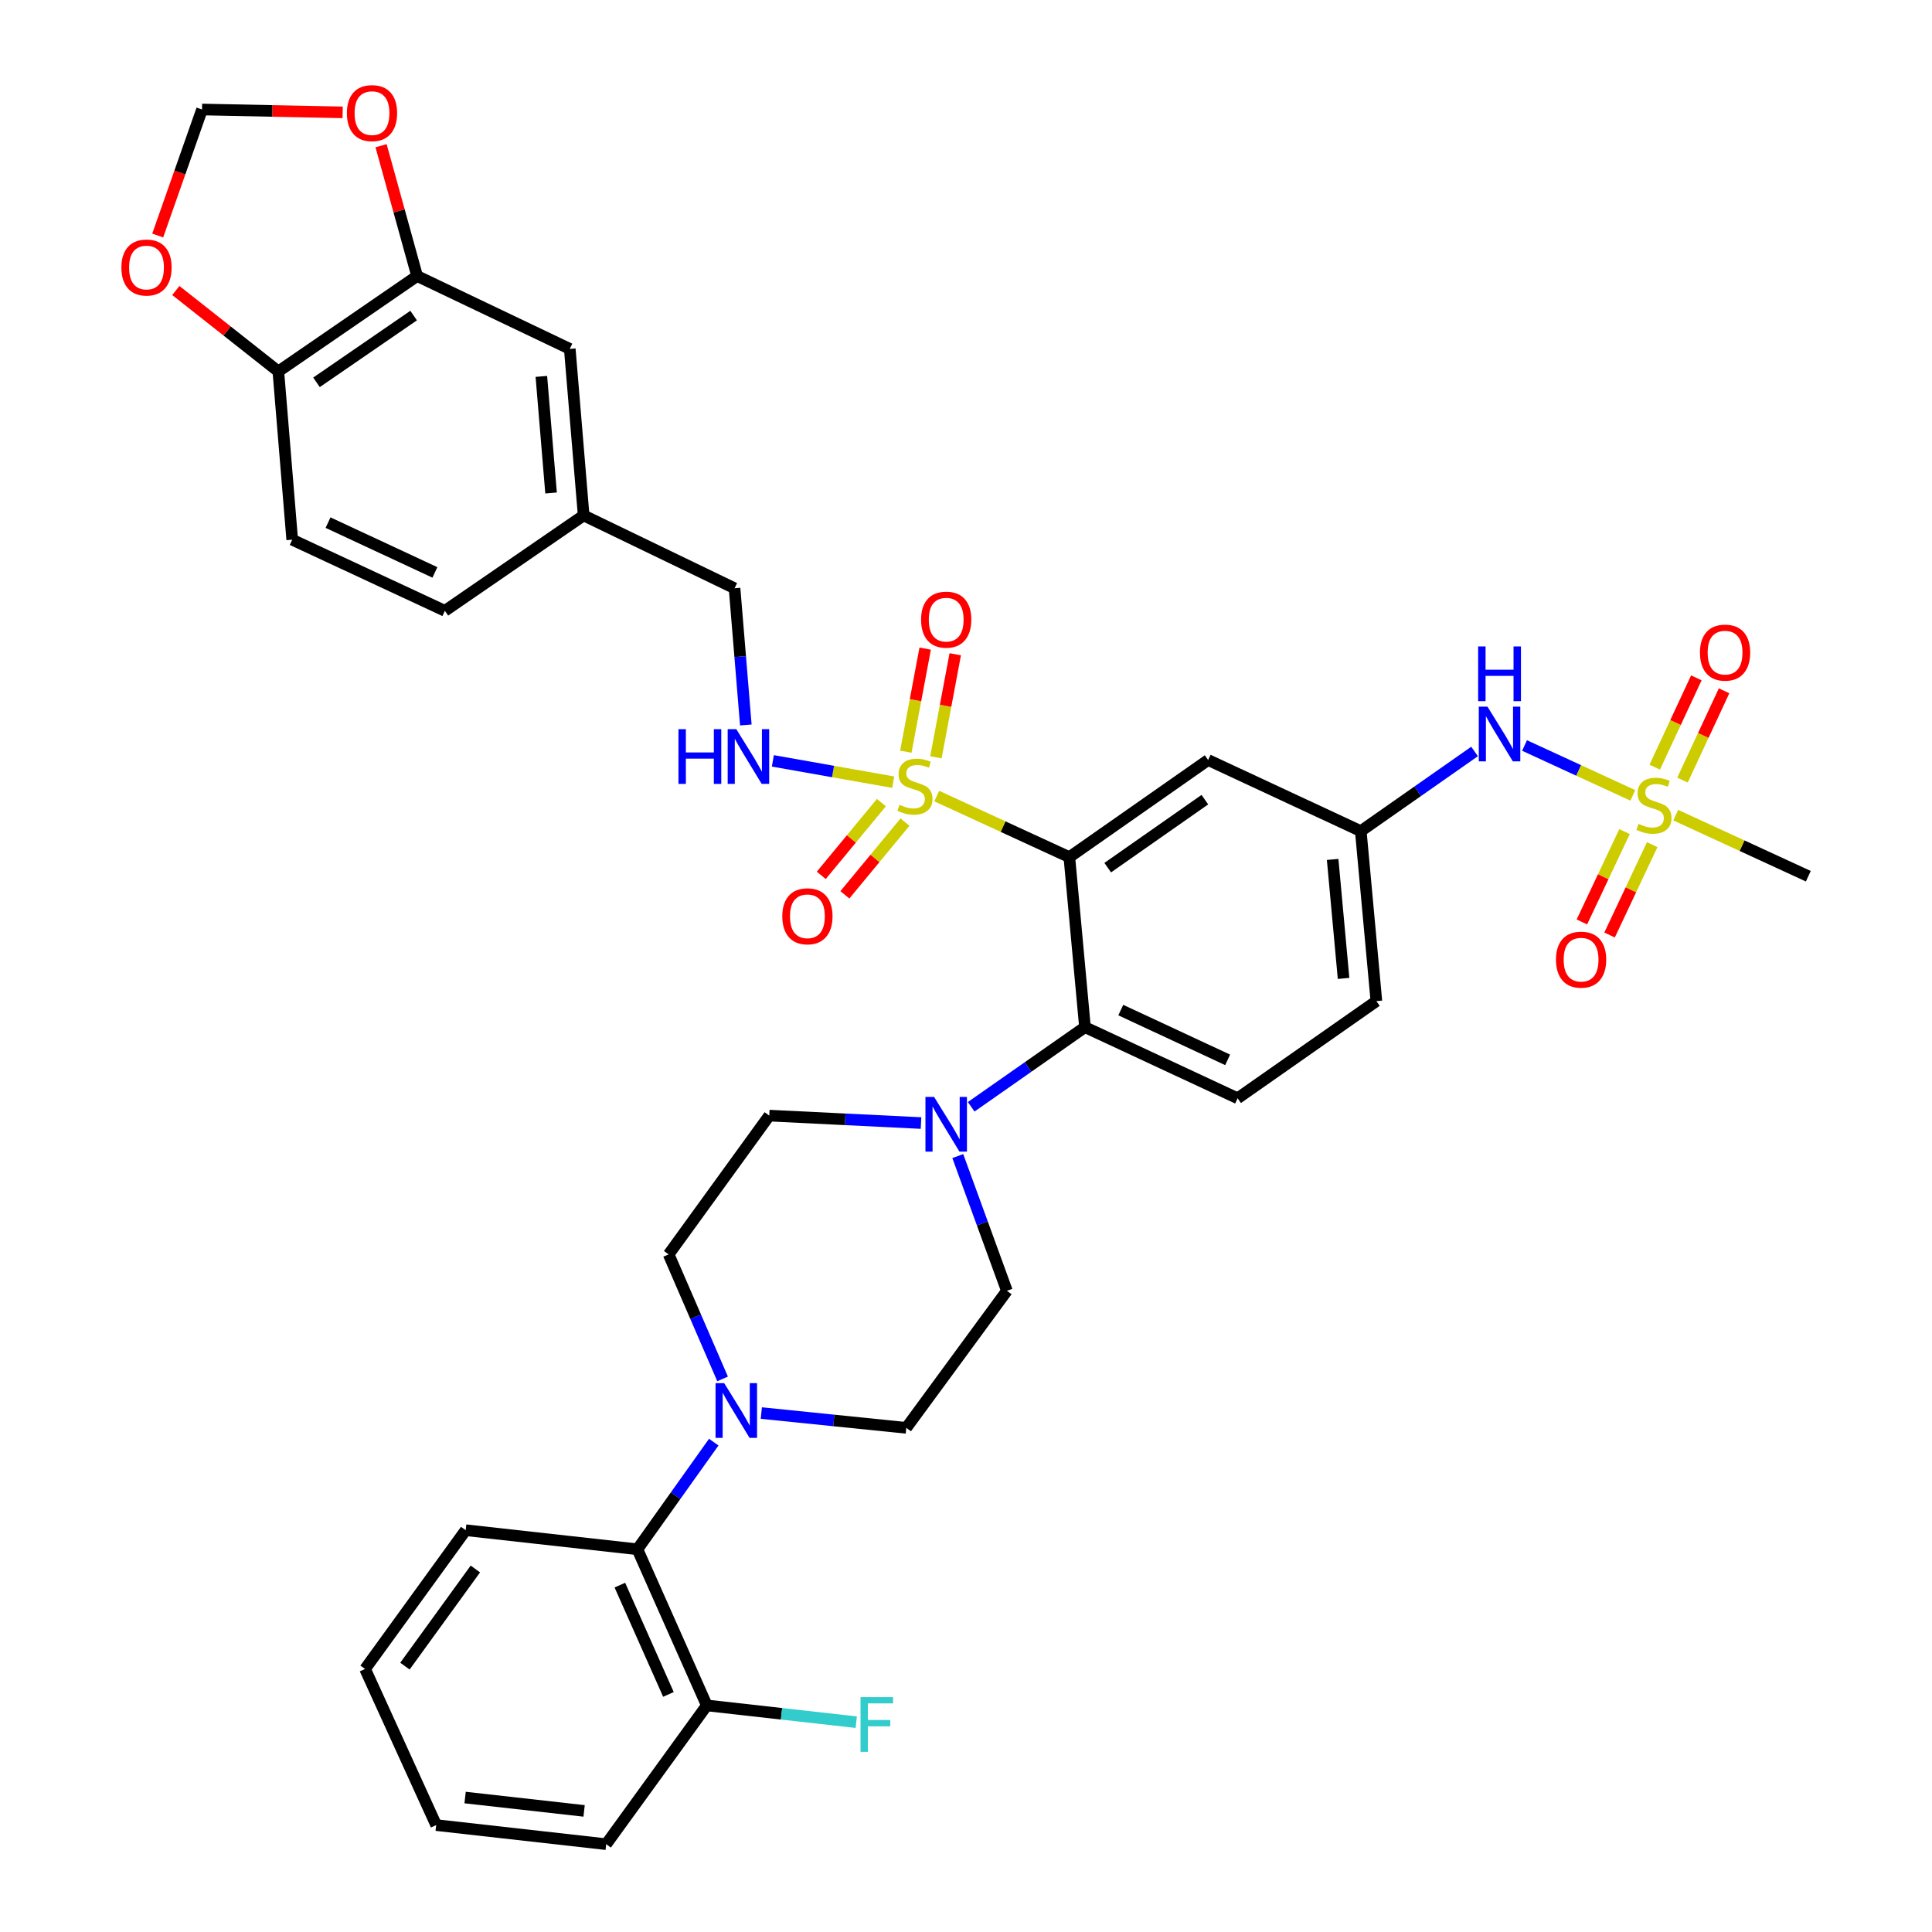 <?xml version='1.0' encoding='iso-8859-1'?>
<svg version='1.1' baseProfile='full'
              xmlns='http://www.w3.org/2000/svg'
                      xmlns:rdkit='http://www.rdkit.org/xml'
                      xmlns:xlink='http://www.w3.org/1999/xlink'
                  xml:space='preserve'
width='1000px' height='1000px' viewBox='0 0 1000 1000'>
<!-- END OF HEADER -->
<rect style='opacity:1.0;fill:#FFFFFF;stroke:none' width='1000' height='1000' x='0' y='0'> </rect>
<path class='bond-0' d='M 935.984,453.531 L 901.671,437.723' style='fill:none;fill-rule:evenodd;stroke:#000000;stroke-width:6px;stroke-linecap:butt;stroke-linejoin:miter;stroke-opacity:1' />
<path class='bond-0' d='M 901.671,437.723 L 867.358,421.915' style='fill:none;fill-rule:evenodd;stroke:#CCCC00;stroke-width:6px;stroke-linecap:butt;stroke-linejoin:miter;stroke-opacity:1' />
<path class='bond-1' d='M 763.231,388.961 L 733.783,409.577' style='fill:none;fill-rule:evenodd;stroke:#0000FF;stroke-width:6px;stroke-linecap:butt;stroke-linejoin:miter;stroke-opacity:1' />
<path class='bond-1' d='M 733.783,409.577 L 704.336,430.192' style='fill:none;fill-rule:evenodd;stroke:#000000;stroke-width:6px;stroke-linecap:butt;stroke-linejoin:miter;stroke-opacity:1' />
<path class='bond-2' d='M 789.103,385.868 L 817.129,398.778' style='fill:none;fill-rule:evenodd;stroke:#0000FF;stroke-width:6px;stroke-linecap:butt;stroke-linejoin:miter;stroke-opacity:1' />
<path class='bond-2' d='M 817.129,398.778 L 845.155,411.687' style='fill:none;fill-rule:evenodd;stroke:#CCCC00;stroke-width:6px;stroke-linecap:butt;stroke-linejoin:miter;stroke-opacity:1' />
<path class='bond-3' d='M 870.851,403.765 L 881.619,380.655' style='fill:none;fill-rule:evenodd;stroke:#CCCC00;stroke-width:6px;stroke-linecap:butt;stroke-linejoin:miter;stroke-opacity:1' />
<path class='bond-3' d='M 881.619,380.655 L 892.386,357.545' style='fill:none;fill-rule:evenodd;stroke:#FF0000;stroke-width:6px;stroke-linecap:butt;stroke-linejoin:miter;stroke-opacity:1' />
<path class='bond-3' d='M 856.493,397.075 L 867.26,373.965' style='fill:none;fill-rule:evenodd;stroke:#CCCC00;stroke-width:6px;stroke-linecap:butt;stroke-linejoin:miter;stroke-opacity:1' />
<path class='bond-3' d='M 867.26,373.965 L 878.028,350.855' style='fill:none;fill-rule:evenodd;stroke:#FF0000;stroke-width:6px;stroke-linecap:butt;stroke-linejoin:miter;stroke-opacity:1' />
<path class='bond-4' d='M 840.852,430.428 L 829.817,453.813' style='fill:none;fill-rule:evenodd;stroke:#CCCC00;stroke-width:6px;stroke-linecap:butt;stroke-linejoin:miter;stroke-opacity:1' />
<path class='bond-4' d='M 829.817,453.813 L 818.783,477.197' style='fill:none;fill-rule:evenodd;stroke:#FF0000;stroke-width:6px;stroke-linecap:butt;stroke-linejoin:miter;stroke-opacity:1' />
<path class='bond-4' d='M 855.177,437.188 L 844.143,460.573' style='fill:none;fill-rule:evenodd;stroke:#CCCC00;stroke-width:6px;stroke-linecap:butt;stroke-linejoin:miter;stroke-opacity:1' />
<path class='bond-4' d='M 844.143,460.573 L 833.109,483.957' style='fill:none;fill-rule:evenodd;stroke:#FF0000;stroke-width:6px;stroke-linecap:butt;stroke-linejoin:miter;stroke-opacity:1' />
<path class='bond-5' d='M 712.414,518.177 L 704.336,430.192' style='fill:none;fill-rule:evenodd;stroke:#000000;stroke-width:6px;stroke-linecap:butt;stroke-linejoin:miter;stroke-opacity:1' />
<path class='bond-5' d='M 695.428,506.428 L 689.773,444.838' style='fill:none;fill-rule:evenodd;stroke:#000000;stroke-width:6px;stroke-linecap:butt;stroke-linejoin:miter;stroke-opacity:1' />
<path class='bond-6' d='M 712.414,518.177 L 640.587,568.462' style='fill:none;fill-rule:evenodd;stroke:#000000;stroke-width:6px;stroke-linecap:butt;stroke-linejoin:miter;stroke-opacity:1' />
<path class='bond-7' d='M 704.336,430.192 L 625.327,393.381' style='fill:none;fill-rule:evenodd;stroke:#000000;stroke-width:6px;stroke-linecap:butt;stroke-linejoin:miter;stroke-opacity:1' />
<path class='bond-8' d='M 625.327,393.381 L 553.491,443.657' style='fill:none;fill-rule:evenodd;stroke:#000000;stroke-width:6px;stroke-linecap:butt;stroke-linejoin:miter;stroke-opacity:1' />
<path class='bond-8' d='M 623.634,413.9 L 573.349,449.093' style='fill:none;fill-rule:evenodd;stroke:#000000;stroke-width:6px;stroke-linecap:butt;stroke-linejoin:miter;stroke-opacity:1' />
<path class='bond-9' d='M 553.491,443.657 L 561.578,531.65' style='fill:none;fill-rule:evenodd;stroke:#000000;stroke-width:6px;stroke-linecap:butt;stroke-linejoin:miter;stroke-opacity:1' />
<path class='bond-10' d='M 553.491,443.657 L 519.178,427.849' style='fill:none;fill-rule:evenodd;stroke:#000000;stroke-width:6px;stroke-linecap:butt;stroke-linejoin:miter;stroke-opacity:1' />
<path class='bond-10' d='M 519.178,427.849 L 484.864,412.042' style='fill:none;fill-rule:evenodd;stroke:#CCCC00;stroke-width:6px;stroke-linecap:butt;stroke-linejoin:miter;stroke-opacity:1' />
<path class='bond-11' d='M 561.578,531.65 L 640.587,568.462' style='fill:none;fill-rule:evenodd;stroke:#000000;stroke-width:6px;stroke-linecap:butt;stroke-linejoin:miter;stroke-opacity:1' />
<path class='bond-11' d='M 580.119,522.813 L 635.425,548.581' style='fill:none;fill-rule:evenodd;stroke:#000000;stroke-width:6px;stroke-linecap:butt;stroke-linejoin:miter;stroke-opacity:1' />
<path class='bond-12' d='M 561.578,531.65 L 532.131,552.262' style='fill:none;fill-rule:evenodd;stroke:#000000;stroke-width:6px;stroke-linecap:butt;stroke-linejoin:miter;stroke-opacity:1' />
<path class='bond-12' d='M 532.131,552.262 L 502.683,572.874' style='fill:none;fill-rule:evenodd;stroke:#0000FF;stroke-width:6px;stroke-linecap:butt;stroke-linejoin:miter;stroke-opacity:1' />
<path class='bond-13' d='M 476.718,581.287 L 437.443,579.363' style='fill:none;fill-rule:evenodd;stroke:#0000FF;stroke-width:6px;stroke-linecap:butt;stroke-linejoin:miter;stroke-opacity:1' />
<path class='bond-13' d='M 437.443,579.363 L 398.167,577.438' style='fill:none;fill-rule:evenodd;stroke:#000000;stroke-width:6px;stroke-linecap:butt;stroke-linejoin:miter;stroke-opacity:1' />
<path class='bond-14' d='M 495.748,598.38 L 508.458,633.252' style='fill:none;fill-rule:evenodd;stroke:#0000FF;stroke-width:6px;stroke-linecap:butt;stroke-linejoin:miter;stroke-opacity:1' />
<path class='bond-14' d='M 508.458,633.252 L 521.168,668.124' style='fill:none;fill-rule:evenodd;stroke:#000000;stroke-width:6px;stroke-linecap:butt;stroke-linejoin:miter;stroke-opacity:1' />
<path class='bond-15' d='M 456.216,415.424 L 440.653,434.25' style='fill:none;fill-rule:evenodd;stroke:#CCCC00;stroke-width:6px;stroke-linecap:butt;stroke-linejoin:miter;stroke-opacity:1' />
<path class='bond-15' d='M 440.653,434.25 L 425.089,453.076' style='fill:none;fill-rule:evenodd;stroke:#FF0000;stroke-width:6px;stroke-linecap:butt;stroke-linejoin:miter;stroke-opacity:1' />
<path class='bond-15' d='M 468.425,425.517 L 452.861,444.343' style='fill:none;fill-rule:evenodd;stroke:#CCCC00;stroke-width:6px;stroke-linecap:butt;stroke-linejoin:miter;stroke-opacity:1' />
<path class='bond-15' d='M 452.861,444.343 L 437.298,463.169' style='fill:none;fill-rule:evenodd;stroke:#FF0000;stroke-width:6px;stroke-linecap:butt;stroke-linejoin:miter;stroke-opacity:1' />
<path class='bond-16' d='M 484.429,391.993 L 489.431,365.319' style='fill:none;fill-rule:evenodd;stroke:#CCCC00;stroke-width:6px;stroke-linecap:butt;stroke-linejoin:miter;stroke-opacity:1' />
<path class='bond-16' d='M 489.431,365.319 L 494.434,338.645' style='fill:none;fill-rule:evenodd;stroke:#FF0000;stroke-width:6px;stroke-linecap:butt;stroke-linejoin:miter;stroke-opacity:1' />
<path class='bond-16' d='M 468.86,389.073 L 473.862,362.399' style='fill:none;fill-rule:evenodd;stroke:#CCCC00;stroke-width:6px;stroke-linecap:butt;stroke-linejoin:miter;stroke-opacity:1' />
<path class='bond-16' d='M 473.862,362.399 L 478.865,335.725' style='fill:none;fill-rule:evenodd;stroke:#FF0000;stroke-width:6px;stroke-linecap:butt;stroke-linejoin:miter;stroke-opacity:1' />
<path class='bond-17' d='M 462.316,404.85 L 431.173,399.337' style='fill:none;fill-rule:evenodd;stroke:#CCCC00;stroke-width:6px;stroke-linecap:butt;stroke-linejoin:miter;stroke-opacity:1' />
<path class='bond-17' d='M 431.173,399.337 L 400.029,393.824' style='fill:none;fill-rule:evenodd;stroke:#0000FF;stroke-width:6px;stroke-linecap:butt;stroke-linejoin:miter;stroke-opacity:1' />
<path class='bond-18' d='M 369.444,746.443 L 349.687,774.174' style='fill:none;fill-rule:evenodd;stroke:#0000FF;stroke-width:6px;stroke-linecap:butt;stroke-linejoin:miter;stroke-opacity:1' />
<path class='bond-18' d='M 349.687,774.174 L 329.93,801.905' style='fill:none;fill-rule:evenodd;stroke:#000000;stroke-width:6px;stroke-linecap:butt;stroke-linejoin:miter;stroke-opacity:1' />
<path class='bond-19' d='M 394.054,731.399 L 431.576,735.227' style='fill:none;fill-rule:evenodd;stroke:#0000FF;stroke-width:6px;stroke-linecap:butt;stroke-linejoin:miter;stroke-opacity:1' />
<path class='bond-19' d='M 431.576,735.227 L 469.097,739.054' style='fill:none;fill-rule:evenodd;stroke:#000000;stroke-width:6px;stroke-linecap:butt;stroke-linejoin:miter;stroke-opacity:1' />
<path class='bond-20' d='M 374.014,713.716 L 360.05,681.491' style='fill:none;fill-rule:evenodd;stroke:#0000FF;stroke-width:6px;stroke-linecap:butt;stroke-linejoin:miter;stroke-opacity:1' />
<path class='bond-20' d='M 360.05,681.491 L 346.087,649.265' style='fill:none;fill-rule:evenodd;stroke:#000000;stroke-width:6px;stroke-linecap:butt;stroke-linejoin:miter;stroke-opacity:1' />
<path class='bond-21' d='M 329.93,801.905 L 365.844,882.718' style='fill:none;fill-rule:evenodd;stroke:#000000;stroke-width:6px;stroke-linecap:butt;stroke-linejoin:miter;stroke-opacity:1' />
<path class='bond-21' d='M 320.841,820.46 L 345.981,877.029' style='fill:none;fill-rule:evenodd;stroke:#000000;stroke-width:6px;stroke-linecap:butt;stroke-linejoin:miter;stroke-opacity:1' />
<path class='bond-22' d='M 329.93,801.905 L 241.039,792.032' style='fill:none;fill-rule:evenodd;stroke:#000000;stroke-width:6px;stroke-linecap:butt;stroke-linejoin:miter;stroke-opacity:1' />
<path class='bond-23' d='M 386.039,375.241 L 383.122,339.865' style='fill:none;fill-rule:evenodd;stroke:#0000FF;stroke-width:6px;stroke-linecap:butt;stroke-linejoin:miter;stroke-opacity:1' />
<path class='bond-23' d='M 383.122,339.865 L 380.206,304.49' style='fill:none;fill-rule:evenodd;stroke:#000000;stroke-width:6px;stroke-linecap:butt;stroke-linejoin:miter;stroke-opacity:1' />
<path class='bond-24' d='M 215.896,142.874 L 144.069,192.252' style='fill:none;fill-rule:evenodd;stroke:#000000;stroke-width:6px;stroke-linecap:butt;stroke-linejoin:miter;stroke-opacity:1' />
<path class='bond-24' d='M 214.096,163.334 L 163.817,197.898' style='fill:none;fill-rule:evenodd;stroke:#000000;stroke-width:6px;stroke-linecap:butt;stroke-linejoin:miter;stroke-opacity:1' />
<path class='bond-25' d='M 215.896,142.874 L 206.567,109.147' style='fill:none;fill-rule:evenodd;stroke:#000000;stroke-width:6px;stroke-linecap:butt;stroke-linejoin:miter;stroke-opacity:1' />
<path class='bond-25' d='M 206.567,109.147 L 197.238,75.42' style='fill:none;fill-rule:evenodd;stroke:#FF0000;stroke-width:6px;stroke-linecap:butt;stroke-linejoin:miter;stroke-opacity:1' />
<path class='bond-26' d='M 215.896,142.874 L 294.914,180.583' style='fill:none;fill-rule:evenodd;stroke:#000000;stroke-width:6px;stroke-linecap:butt;stroke-linejoin:miter;stroke-opacity:1' />
<path class='bond-27' d='M 144.069,192.252 L 117.537,171.307' style='fill:none;fill-rule:evenodd;stroke:#000000;stroke-width:6px;stroke-linecap:butt;stroke-linejoin:miter;stroke-opacity:1' />
<path class='bond-27' d='M 117.537,171.307 L 91.005,150.363' style='fill:none;fill-rule:evenodd;stroke:#FF0000;stroke-width:6px;stroke-linecap:butt;stroke-linejoin:miter;stroke-opacity:1' />
<path class='bond-28' d='M 144.069,192.252 L 151.25,279.348' style='fill:none;fill-rule:evenodd;stroke:#000000;stroke-width:6px;stroke-linecap:butt;stroke-linejoin:miter;stroke-opacity:1' />
<path class='bond-29' d='M 177.349,58.16 L 140.957,57.418' style='fill:none;fill-rule:evenodd;stroke:#FF0000;stroke-width:6px;stroke-linecap:butt;stroke-linejoin:miter;stroke-opacity:1' />
<path class='bond-29' d='M 140.957,57.418 L 104.565,56.675' style='fill:none;fill-rule:evenodd;stroke:#000000;stroke-width:6px;stroke-linecap:butt;stroke-linejoin:miter;stroke-opacity:1' />
<path class='bond-30' d='M 81.629,121.9 L 93.097,89.288' style='fill:none;fill-rule:evenodd;stroke:#FF0000;stroke-width:6px;stroke-linecap:butt;stroke-linejoin:miter;stroke-opacity:1' />
<path class='bond-30' d='M 93.097,89.288 L 104.565,56.675' style='fill:none;fill-rule:evenodd;stroke:#000000;stroke-width:6px;stroke-linecap:butt;stroke-linejoin:miter;stroke-opacity:1' />
<path class='bond-31' d='M 294.914,180.583 L 302.095,266.781' style='fill:none;fill-rule:evenodd;stroke:#000000;stroke-width:6px;stroke-linecap:butt;stroke-linejoin:miter;stroke-opacity:1' />
<path class='bond-31' d='M 280.205,194.827 L 285.232,255.166' style='fill:none;fill-rule:evenodd;stroke:#000000;stroke-width:6px;stroke-linecap:butt;stroke-linejoin:miter;stroke-opacity:1' />
<path class='bond-32' d='M 151.25,279.348 L 230.267,316.159' style='fill:none;fill-rule:evenodd;stroke:#000000;stroke-width:6px;stroke-linecap:butt;stroke-linejoin:miter;stroke-opacity:1' />
<path class='bond-32' d='M 169.792,270.51 L 225.104,296.278' style='fill:none;fill-rule:evenodd;stroke:#000000;stroke-width:6px;stroke-linecap:butt;stroke-linejoin:miter;stroke-opacity:1' />
<path class='bond-33' d='M 302.095,266.781 L 230.267,316.159' style='fill:none;fill-rule:evenodd;stroke:#000000;stroke-width:6px;stroke-linecap:butt;stroke-linejoin:miter;stroke-opacity:1' />
<path class='bond-34' d='M 302.095,266.781 L 380.206,304.49' style='fill:none;fill-rule:evenodd;stroke:#000000;stroke-width:6px;stroke-linecap:butt;stroke-linejoin:miter;stroke-opacity:1' />
<path class='bond-35' d='M 365.844,882.718 L 404.519,887.058' style='fill:none;fill-rule:evenodd;stroke:#000000;stroke-width:6px;stroke-linecap:butt;stroke-linejoin:miter;stroke-opacity:1' />
<path class='bond-35' d='M 404.519,887.058 L 443.195,891.399' style='fill:none;fill-rule:evenodd;stroke:#33CCCC;stroke-width:6px;stroke-linecap:butt;stroke-linejoin:miter;stroke-opacity:1' />
<path class='bond-36' d='M 365.844,882.718 L 313.764,954.545' style='fill:none;fill-rule:evenodd;stroke:#000000;stroke-width:6px;stroke-linecap:butt;stroke-linejoin:miter;stroke-opacity:1' />
<path class='bond-37' d='M 469.097,739.054 L 521.168,668.124' style='fill:none;fill-rule:evenodd;stroke:#000000;stroke-width:6px;stroke-linecap:butt;stroke-linejoin:miter;stroke-opacity:1' />
<path class='bond-38' d='M 346.087,649.265 L 398.167,577.438' style='fill:none;fill-rule:evenodd;stroke:#000000;stroke-width:6px;stroke-linecap:butt;stroke-linejoin:miter;stroke-opacity:1' />
<path class='bond-39' d='M 241.039,792.032 L 188.959,863.859' style='fill:none;fill-rule:evenodd;stroke:#000000;stroke-width:6px;stroke-linecap:butt;stroke-linejoin:miter;stroke-opacity:1' />
<path class='bond-39' d='M 246.051,812.104 L 209.595,862.383' style='fill:none;fill-rule:evenodd;stroke:#000000;stroke-width:6px;stroke-linecap:butt;stroke-linejoin:miter;stroke-opacity:1' />
<path class='bond-40' d='M 313.764,954.545 L 225.77,944.663' style='fill:none;fill-rule:evenodd;stroke:#000000;stroke-width:6px;stroke-linecap:butt;stroke-linejoin:miter;stroke-opacity:1' />
<path class='bond-40' d='M 302.333,937.322 L 240.737,930.404' style='fill:none;fill-rule:evenodd;stroke:#000000;stroke-width:6px;stroke-linecap:butt;stroke-linejoin:miter;stroke-opacity:1' />
<path class='bond-41' d='M 188.959,863.859 L 225.77,944.663' style='fill:none;fill-rule:evenodd;stroke:#000000;stroke-width:6px;stroke-linecap:butt;stroke-linejoin:miter;stroke-opacity:1' />
<path  class='atom-1' d='M 769.903 365.748
L 779.183 380.748
Q 780.103 382.228, 781.583 384.908
Q 783.063 387.588, 783.143 387.748
L 783.143 365.748
L 786.903 365.748
L 786.903 394.068
L 783.023 394.068
L 773.063 377.668
Q 771.903 375.748, 770.663 373.548
Q 769.463 371.348, 769.103 370.668
L 769.103 394.068
L 765.423 394.068
L 765.423 365.748
L 769.903 365.748
' fill='#0000FF'/>
<path  class='atom-1' d='M 765.083 334.596
L 768.923 334.596
L 768.923 346.636
L 783.403 346.636
L 783.403 334.596
L 787.243 334.596
L 787.243 362.916
L 783.403 362.916
L 783.403 349.836
L 768.923 349.836
L 768.923 362.916
L 765.083 362.916
L 765.083 334.596
' fill='#0000FF'/>
<path  class='atom-2' d='M 848.078 426.439
Q 848.398 426.559, 849.718 427.119
Q 851.038 427.679, 852.478 428.039
Q 853.958 428.359, 855.398 428.359
Q 858.078 428.359, 859.638 427.079
Q 861.198 425.759, 861.198 423.479
Q 861.198 421.919, 860.398 420.959
Q 859.638 419.999, 858.438 419.479
Q 857.238 418.959, 855.238 418.359
Q 852.718 417.599, 851.198 416.879
Q 849.718 416.159, 848.638 414.639
Q 847.598 413.119, 847.598 410.559
Q 847.598 406.999, 849.998 404.799
Q 852.438 402.599, 857.238 402.599
Q 860.518 402.599, 864.238 404.159
L 863.318 407.239
Q 859.918 405.839, 857.358 405.839
Q 854.598 405.839, 853.078 406.999
Q 851.558 408.119, 851.598 410.079
Q 851.598 411.599, 852.358 412.519
Q 853.158 413.439, 854.278 413.959
Q 855.438 414.479, 857.358 415.079
Q 859.918 415.879, 861.438 416.679
Q 862.958 417.479, 864.038 419.119
Q 865.158 420.719, 865.158 423.479
Q 865.158 427.399, 862.518 429.519
Q 859.918 431.599, 855.558 431.599
Q 853.038 431.599, 851.118 431.039
Q 849.238 430.519, 846.998 429.599
L 848.078 426.439
' fill='#CCCC00'/>
<path  class='atom-3' d='M 879.89 337.791
Q 879.89 330.991, 883.25 327.191
Q 886.61 323.391, 892.89 323.391
Q 899.17 323.391, 902.53 327.191
Q 905.89 330.991, 905.89 337.791
Q 905.89 344.671, 902.49 348.591
Q 899.09 352.471, 892.89 352.471
Q 886.65 352.471, 883.25 348.591
Q 879.89 344.711, 879.89 337.791
M 892.89 349.271
Q 897.21 349.271, 899.53 346.391
Q 901.89 343.471, 901.89 337.791
Q 901.89 332.231, 899.53 329.431
Q 897.21 326.591, 892.89 326.591
Q 888.57 326.591, 886.21 329.391
Q 883.89 332.191, 883.89 337.791
Q 883.89 343.511, 886.21 346.391
Q 888.57 349.271, 892.89 349.271
' fill='#FF0000'/>
<path  class='atom-4' d='M 805.369 496.714
Q 805.369 489.914, 808.729 486.114
Q 812.089 482.314, 818.369 482.314
Q 824.649 482.314, 828.009 486.114
Q 831.369 489.914, 831.369 496.714
Q 831.369 503.594, 827.969 507.514
Q 824.569 511.394, 818.369 511.394
Q 812.129 511.394, 808.729 507.514
Q 805.369 503.634, 805.369 496.714
M 818.369 508.194
Q 822.689 508.194, 825.009 505.314
Q 827.369 502.394, 827.369 496.714
Q 827.369 491.154, 825.009 488.354
Q 822.689 485.514, 818.369 485.514
Q 814.049 485.514, 811.689 488.314
Q 809.369 491.114, 809.369 496.714
Q 809.369 502.434, 811.689 505.314
Q 814.049 508.194, 818.369 508.194
' fill='#FF0000'/>
<path  class='atom-11' d='M 483.491 567.766
L 492.771 582.766
Q 493.691 584.246, 495.171 586.926
Q 496.651 589.606, 496.731 589.766
L 496.731 567.766
L 500.491 567.766
L 500.491 596.086
L 496.611 596.086
L 486.651 579.686
Q 485.491 577.766, 484.251 575.566
Q 483.051 573.366, 482.691 572.686
L 482.691 596.086
L 479.011 596.086
L 479.011 567.766
L 483.491 567.766
' fill='#0000FF'/>
<path  class='atom-12' d='M 465.585 416.565
Q 465.905 416.685, 467.225 417.245
Q 468.545 417.805, 469.985 418.165
Q 471.465 418.485, 472.905 418.485
Q 475.585 418.485, 477.145 417.205
Q 478.705 415.885, 478.705 413.605
Q 478.705 412.045, 477.905 411.085
Q 477.145 410.125, 475.945 409.605
Q 474.745 409.085, 472.745 408.485
Q 470.225 407.725, 468.705 407.005
Q 467.225 406.285, 466.145 404.765
Q 465.105 403.245, 465.105 400.685
Q 465.105 397.125, 467.505 394.925
Q 469.945 392.725, 474.745 392.725
Q 478.025 392.725, 481.745 394.285
L 480.825 397.365
Q 477.425 395.965, 474.865 395.965
Q 472.105 395.965, 470.585 397.125
Q 469.065 398.245, 469.105 400.205
Q 469.105 401.725, 469.865 402.645
Q 470.665 403.565, 471.785 404.085
Q 472.945 404.605, 474.865 405.205
Q 477.425 406.005, 478.945 406.805
Q 480.465 407.605, 481.545 409.245
Q 482.665 410.845, 482.665 413.605
Q 482.665 417.525, 480.025 419.645
Q 477.425 421.725, 473.065 421.725
Q 470.545 421.725, 468.625 421.165
Q 466.745 420.645, 464.505 419.725
L 465.585 416.565
' fill='#CCCC00'/>
<path  class='atom-13' d='M 404.915 474.265
Q 404.915 467.465, 408.275 463.665
Q 411.635 459.865, 417.915 459.865
Q 424.195 459.865, 427.555 463.665
Q 430.915 467.465, 430.915 474.265
Q 430.915 481.145, 427.515 485.065
Q 424.115 488.945, 417.915 488.945
Q 411.675 488.945, 408.275 485.065
Q 404.915 481.185, 404.915 474.265
M 417.915 485.745
Q 422.235 485.745, 424.555 482.865
Q 426.915 479.945, 426.915 474.265
Q 426.915 468.705, 424.555 465.905
Q 422.235 463.065, 417.915 463.065
Q 413.595 463.065, 411.235 465.865
Q 408.915 468.665, 408.915 474.265
Q 408.915 479.985, 411.235 482.865
Q 413.595 485.745, 417.915 485.745
' fill='#FF0000'/>
<path  class='atom-14' d='M 476.751 320.727
Q 476.751 313.927, 480.111 310.127
Q 483.471 306.327, 489.751 306.327
Q 496.031 306.327, 499.391 310.127
Q 502.751 313.927, 502.751 320.727
Q 502.751 327.607, 499.351 331.527
Q 495.951 335.407, 489.751 335.407
Q 483.511 335.407, 480.111 331.527
Q 476.751 327.647, 476.751 320.727
M 489.751 332.207
Q 494.071 332.207, 496.391 329.327
Q 498.751 326.407, 498.751 320.727
Q 498.751 315.167, 496.391 312.367
Q 494.071 309.527, 489.751 309.527
Q 485.431 309.527, 483.071 312.327
Q 480.751 315.127, 480.751 320.727
Q 480.751 326.447, 483.071 329.327
Q 485.431 332.207, 489.751 332.207
' fill='#FF0000'/>
<path  class='atom-15' d='M 374.843 715.918
L 384.123 730.918
Q 385.043 732.398, 386.523 735.078
Q 388.003 737.758, 388.083 737.918
L 388.083 715.918
L 391.843 715.918
L 391.843 744.238
L 387.963 744.238
L 378.003 727.838
Q 376.843 725.918, 375.603 723.718
Q 374.403 721.518, 374.043 720.838
L 374.043 744.238
L 370.363 744.238
L 370.363 715.918
L 374.843 715.918
' fill='#0000FF'/>
<path  class='atom-17' d='M 351.167 377.426
L 355.007 377.426
L 355.007 389.466
L 369.487 389.466
L 369.487 377.426
L 373.327 377.426
L 373.327 405.746
L 369.487 405.746
L 369.487 392.666
L 355.007 392.666
L 355.007 405.746
L 351.167 405.746
L 351.167 377.426
' fill='#0000FF'/>
<path  class='atom-17' d='M 381.127 377.426
L 390.407 392.426
Q 391.327 393.906, 392.807 396.586
Q 394.287 399.266, 394.367 399.426
L 394.367 377.426
L 398.127 377.426
L 398.127 405.746
L 394.247 405.746
L 384.287 389.346
Q 383.127 387.426, 381.887 385.226
Q 380.687 383.026, 380.327 382.346
L 380.327 405.746
L 376.647 405.746
L 376.647 377.426
L 381.127 377.426
' fill='#0000FF'/>
<path  class='atom-20' d='M 179.549 58.55
Q 179.549 51.751, 182.909 47.95
Q 186.269 44.151, 192.549 44.151
Q 198.829 44.151, 202.189 47.95
Q 205.549 51.751, 205.549 58.55
Q 205.549 65.43, 202.149 69.35
Q 198.749 73.231, 192.549 73.231
Q 186.309 73.231, 182.909 69.35
Q 179.549 65.471, 179.549 58.55
M 192.549 70.031
Q 196.869 70.031, 199.189 67.15
Q 201.549 64.231, 201.549 58.55
Q 201.549 52.99, 199.189 50.191
Q 196.869 47.35, 192.549 47.35
Q 188.229 47.35, 185.869 50.151
Q 183.549 52.95, 183.549 58.55
Q 183.549 64.27, 185.869 67.15
Q 188.229 70.031, 192.549 70.031
' fill='#FF0000'/>
<path  class='atom-21' d='M 62.832 138.465
Q 62.832 131.665, 66.192 127.865
Q 69.552 124.065, 75.832 124.065
Q 82.112 124.065, 85.472 127.865
Q 88.832 131.665, 88.832 138.465
Q 88.832 145.345, 85.432 149.265
Q 82.032 153.145, 75.832 153.145
Q 69.592 153.145, 66.192 149.265
Q 62.832 145.385, 62.832 138.465
M 75.832 149.945
Q 80.152 149.945, 82.472 147.065
Q 84.832 144.145, 84.832 138.465
Q 84.832 132.905, 82.472 130.105
Q 80.152 127.265, 75.832 127.265
Q 71.512 127.265, 69.152 130.065
Q 66.832 132.865, 66.832 138.465
Q 66.832 144.185, 69.152 147.065
Q 71.512 149.945, 75.832 149.945
' fill='#FF0000'/>
<path  class='atom-29' d='M 445.408 878.432
L 462.248 878.432
L 462.248 881.672
L 449.208 881.672
L 449.208 890.272
L 460.808 890.272
L 460.808 893.552
L 449.208 893.552
L 449.208 906.752
L 445.408 906.752
L 445.408 878.432
' fill='#33CCCC'/>
</svg>
